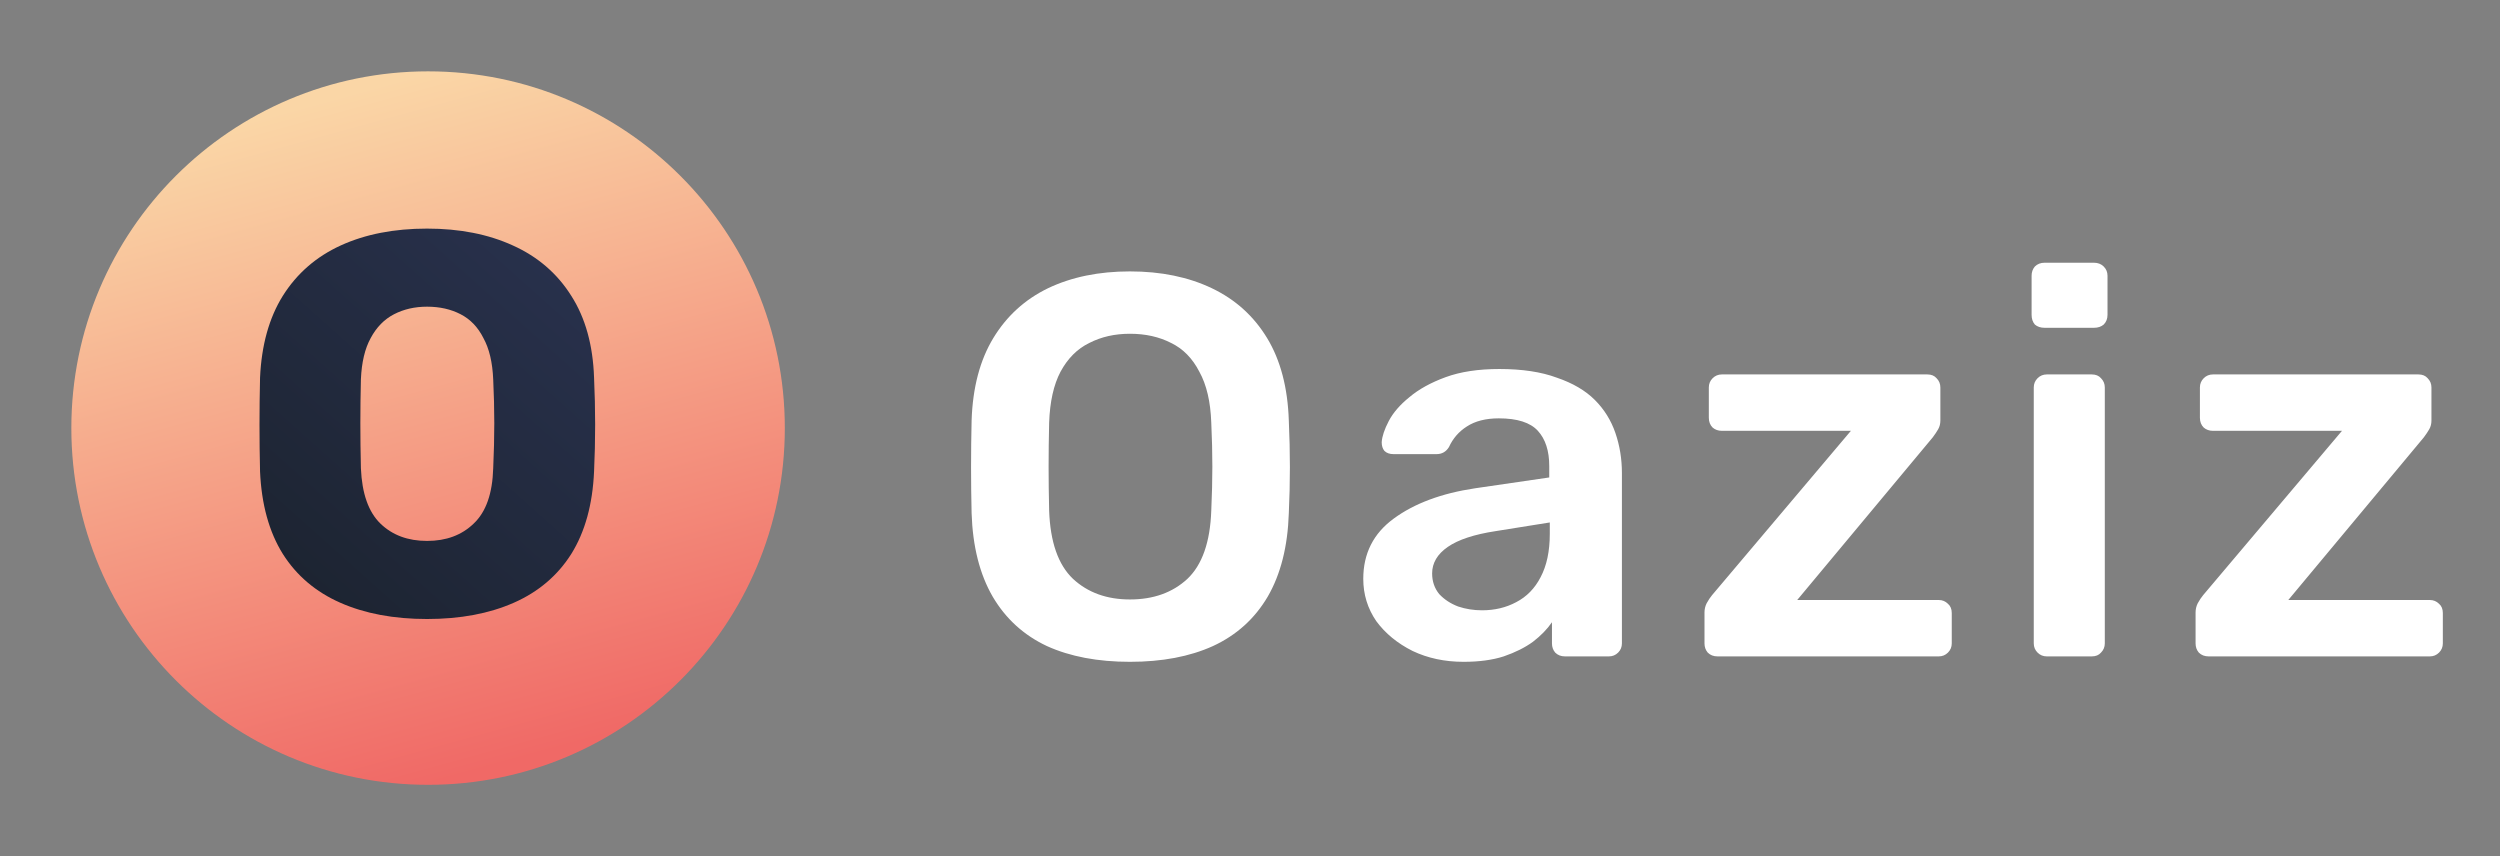 <?xml version="1.0" encoding="UTF-8"?> <svg xmlns="http://www.w3.org/2000/svg" width="876" height="300" viewBox="0 0 876 300" fill="none"><rect x="0" y="0" width="876" height="300" fill="#808080" stroke="none"/> <path d="M395.93 231.9C384.657 231.9 374.967 230.063 366.86 226.39C358.753 222.59 352.42 216.827 347.86 209.1C343.3 201.247 340.83 191.493 340.45 179.84C340.323 174.393 340.26 169.01 340.26 163.69C340.26 158.37 340.323 152.923 340.45 147.35C340.83 135.823 343.363 126.197 348.05 118.47C352.737 110.743 359.133 104.917 367.24 100.99C375.473 97.063 385.037 95.1 395.93 95.1C406.823 95.1 416.387 97.063 424.62 100.99C432.853 104.917 439.313 110.743 444 118.47C448.687 126.197 451.22 135.823 451.6 147.35C451.853 152.923 451.98 158.37 451.98 163.69C451.98 169.01 451.853 174.393 451.6 179.84C451.22 191.493 448.75 201.247 444.19 209.1C439.63 216.827 433.233 222.59 425 226.39C416.893 230.063 407.203 231.9 395.93 231.9ZM395.93 210.05C404.163 210.05 410.877 207.643 416.07 202.83C421.263 197.89 424.05 189.91 424.43 178.89C424.683 173.317 424.81 168.187 424.81 163.5C424.81 158.687 424.683 153.557 424.43 148.11C424.177 140.763 422.783 134.81 420.25 130.25C417.843 125.563 414.55 122.207 410.37 120.18C406.19 118.027 401.377 116.95 395.93 116.95C390.61 116.95 385.86 118.027 381.68 120.18C377.5 122.207 374.143 125.563 371.61 130.25C369.203 134.81 367.873 140.763 367.62 148.11C367.493 153.557 367.43 158.687 367.43 163.5C367.43 168.187 367.493 173.317 367.62 178.89C368 189.91 370.787 197.89 375.98 202.83C381.173 207.643 387.823 210.05 395.93 210.05ZM512.839 231.9C506.253 231.9 500.299 230.633 494.979 228.1C489.659 225.44 485.416 221.957 482.249 217.65C479.209 213.217 477.689 208.277 477.689 202.83C477.689 193.963 481.236 186.933 488.329 181.74C495.549 176.42 505.049 172.873 516.829 171.1L542.859 167.3V163.31C542.859 157.99 541.529 153.873 538.869 150.96C536.209 148.047 531.649 146.59 525.189 146.59C520.629 146.59 516.893 147.54 513.979 149.44C511.193 151.213 509.103 153.62 507.709 156.66C506.696 158.307 505.239 159.13 503.339 159.13H488.329C486.936 159.13 485.859 158.75 485.099 157.99C484.466 157.23 484.149 156.217 484.149 154.95C484.276 152.923 485.099 150.453 486.619 147.54C488.139 144.627 490.546 141.84 493.839 139.18C497.133 136.393 501.376 134.05 506.569 132.15C511.763 130.25 518.033 129.3 525.379 129.3C533.359 129.3 540.073 130.313 545.519 132.34C551.093 134.24 555.526 136.837 558.819 140.13C562.113 143.423 564.519 147.287 566.039 151.72C567.559 156.153 568.319 160.84 568.319 165.78V225.44C568.319 226.707 567.876 227.783 566.989 228.67C566.103 229.557 565.026 230 563.759 230H548.369C546.976 230 545.836 229.557 544.949 228.67C544.189 227.783 543.809 226.707 543.809 225.44V218.03C542.163 220.437 539.946 222.717 537.159 224.87C534.373 226.897 530.953 228.607 526.899 230C522.973 231.267 518.286 231.9 512.839 231.9ZM519.299 213.85C523.733 213.85 527.723 212.9 531.269 211C534.943 209.1 537.793 206.187 539.819 202.26C541.973 198.207 543.049 193.14 543.049 187.06V183.07L524.049 186.11C516.576 187.25 511.003 189.087 507.329 191.62C503.656 194.153 501.819 197.257 501.819 200.93C501.819 203.717 502.643 206.123 504.289 208.15C506.063 210.05 508.279 211.507 510.939 212.52C513.599 213.407 516.386 213.85 519.299 213.85ZM601.814 230C600.421 230 599.281 229.557 598.394 228.67C597.634 227.783 597.254 226.707 597.254 225.44V214.61C597.254 213.47 597.508 212.393 598.014 211.38C598.648 210.24 599.281 209.29 599.914 208.53L648.554 150.96H603.334C602.068 150.96 600.991 150.58 600.104 149.82C599.218 148.933 598.774 147.793 598.774 146.4V135.76C598.774 134.493 599.218 133.417 600.104 132.53C600.991 131.643 602.068 131.2 603.334 131.2H675.344C676.738 131.2 677.814 131.643 678.574 132.53C679.461 133.417 679.904 134.493 679.904 135.76V147.35C679.904 148.49 679.651 149.503 679.144 150.39C678.638 151.277 678.004 152.227 677.244 153.24L629.744 210.24H679.334C680.601 210.24 681.678 210.683 682.564 211.57C683.451 212.33 683.894 213.407 683.894 214.8V225.44C683.894 226.707 683.451 227.783 682.564 228.67C681.678 229.557 680.601 230 679.334 230H601.814ZM717.192 230C715.925 230 714.848 229.557 713.962 228.67C713.075 227.783 712.632 226.707 712.632 225.44V135.76C712.632 134.493 713.075 133.417 713.962 132.53C714.848 131.643 715.925 131.2 717.192 131.2H732.962C734.355 131.2 735.432 131.643 736.192 132.53C737.078 133.417 737.522 134.493 737.522 135.76V225.44C737.522 226.707 737.078 227.783 736.192 228.67C735.432 229.557 734.355 230 732.962 230H717.192ZM716.432 114.86C715.038 114.86 713.898 114.48 713.012 113.72C712.252 112.833 711.872 111.693 711.872 110.3V96.62C711.872 95.353 712.252 94.277 713.012 93.39C713.898 92.503 715.038 92.06 716.432 92.06H733.722C735.115 92.06 736.255 92.503 737.142 93.39C738.028 94.277 738.472 95.353 738.472 96.62V110.3C738.472 111.693 738.028 112.833 737.142 113.72C736.255 114.48 735.115 114.86 733.722 114.86H716.432ZM773.89 230C772.497 230 771.357 229.557 770.47 228.67C769.71 227.783 769.33 226.707 769.33 225.44V214.61C769.33 213.47 769.584 212.393 770.09 211.38C770.724 210.24 771.357 209.29 771.99 208.53L820.63 150.96H775.41C774.144 150.96 773.067 150.58 772.18 149.82C771.294 148.933 770.85 147.793 770.85 146.4V135.76C770.85 134.493 771.294 133.417 772.18 132.53C773.067 131.643 774.144 131.2 775.41 131.2H847.42C848.814 131.2 849.89 131.643 850.65 132.53C851.537 133.417 851.98 134.493 851.98 135.76V147.35C851.98 148.49 851.727 149.503 851.22 150.39C850.714 151.277 850.08 152.227 849.32 153.24L801.82 210.24H851.41C852.677 210.24 853.754 210.683 854.64 211.57C855.527 212.33 855.97 213.407 855.97 214.8V225.44C855.97 226.707 855.527 227.783 854.64 228.67C853.754 229.557 852.677 230 851.41 230H773.89Z" fill="white"></path> <circle cx="150" cy="150" r="125" fill="url(#paint0_linear_57_41)"></circle> <path d="M149.64 216.9C137.987 216.9 127.853 215 119.24 211.2C110.627 207.4 103.913 201.7 99.1 194.1C94.287 186.373 91.627 176.747 91.12 165.22C90.993 159.773 90.93 154.327 90.93 148.88C90.93 143.433 90.993 137.923 91.12 132.35C91.627 120.95 94.287 111.387 99.1 103.66C104.04 95.807 110.817 89.917 119.43 85.99C128.043 82.063 138.113 80.1 149.64 80.1C161.04 80.1 171.047 82.063 179.66 85.99C188.4 89.917 195.24 95.807 200.18 103.66C205.12 111.387 207.78 120.95 208.16 132.35C208.413 137.923 208.54 143.433 208.54 148.88C208.54 154.327 208.413 159.773 208.16 165.22C207.653 176.747 204.993 186.373 200.18 194.1C195.367 201.7 188.653 207.4 180.04 211.2C171.427 215 161.293 216.9 149.64 216.9ZM149.64 189.54C156.353 189.54 161.8 187.513 165.98 183.46C170.287 179.407 172.567 172.947 172.82 164.08C173.073 158.507 173.2 153.25 173.2 148.31C173.2 143.37 173.073 138.24 172.82 132.92C172.567 126.967 171.427 122.153 169.4 118.48C167.5 114.68 164.84 111.893 161.42 110.12C158 108.347 154.073 107.46 149.64 107.46C145.333 107.46 141.47 108.347 138.05 110.12C134.63 111.893 131.907 114.68 129.88 118.48C127.853 122.153 126.713 126.967 126.46 132.92C126.333 138.24 126.27 143.37 126.27 148.31C126.27 153.25 126.333 158.507 126.46 164.08C126.84 172.947 129.12 179.407 133.3 183.46C137.48 187.513 142.927 189.54 149.64 189.54Z" fill="url(#paint1_linear_57_41)"></path> <defs> <linearGradient id="paint0_linear_57_41" x1="150" y1="275" x2="86.118" y2="42.557" gradientUnits="userSpaceOnUse"> <stop stop-color="#F06966"></stop> <stop offset="1" stop-color="#FAD6A6"></stop> </linearGradient> <linearGradient id="paint1_linear_57_41" x1="191.253" y1="37" x2="46.867" y2="198.618" gradientUnits="userSpaceOnUse"> <stop stop-color="#2B3453"></stop> <stop offset="1" stop-color="#1A212B"></stop> </linearGradient> </defs> </svg> 